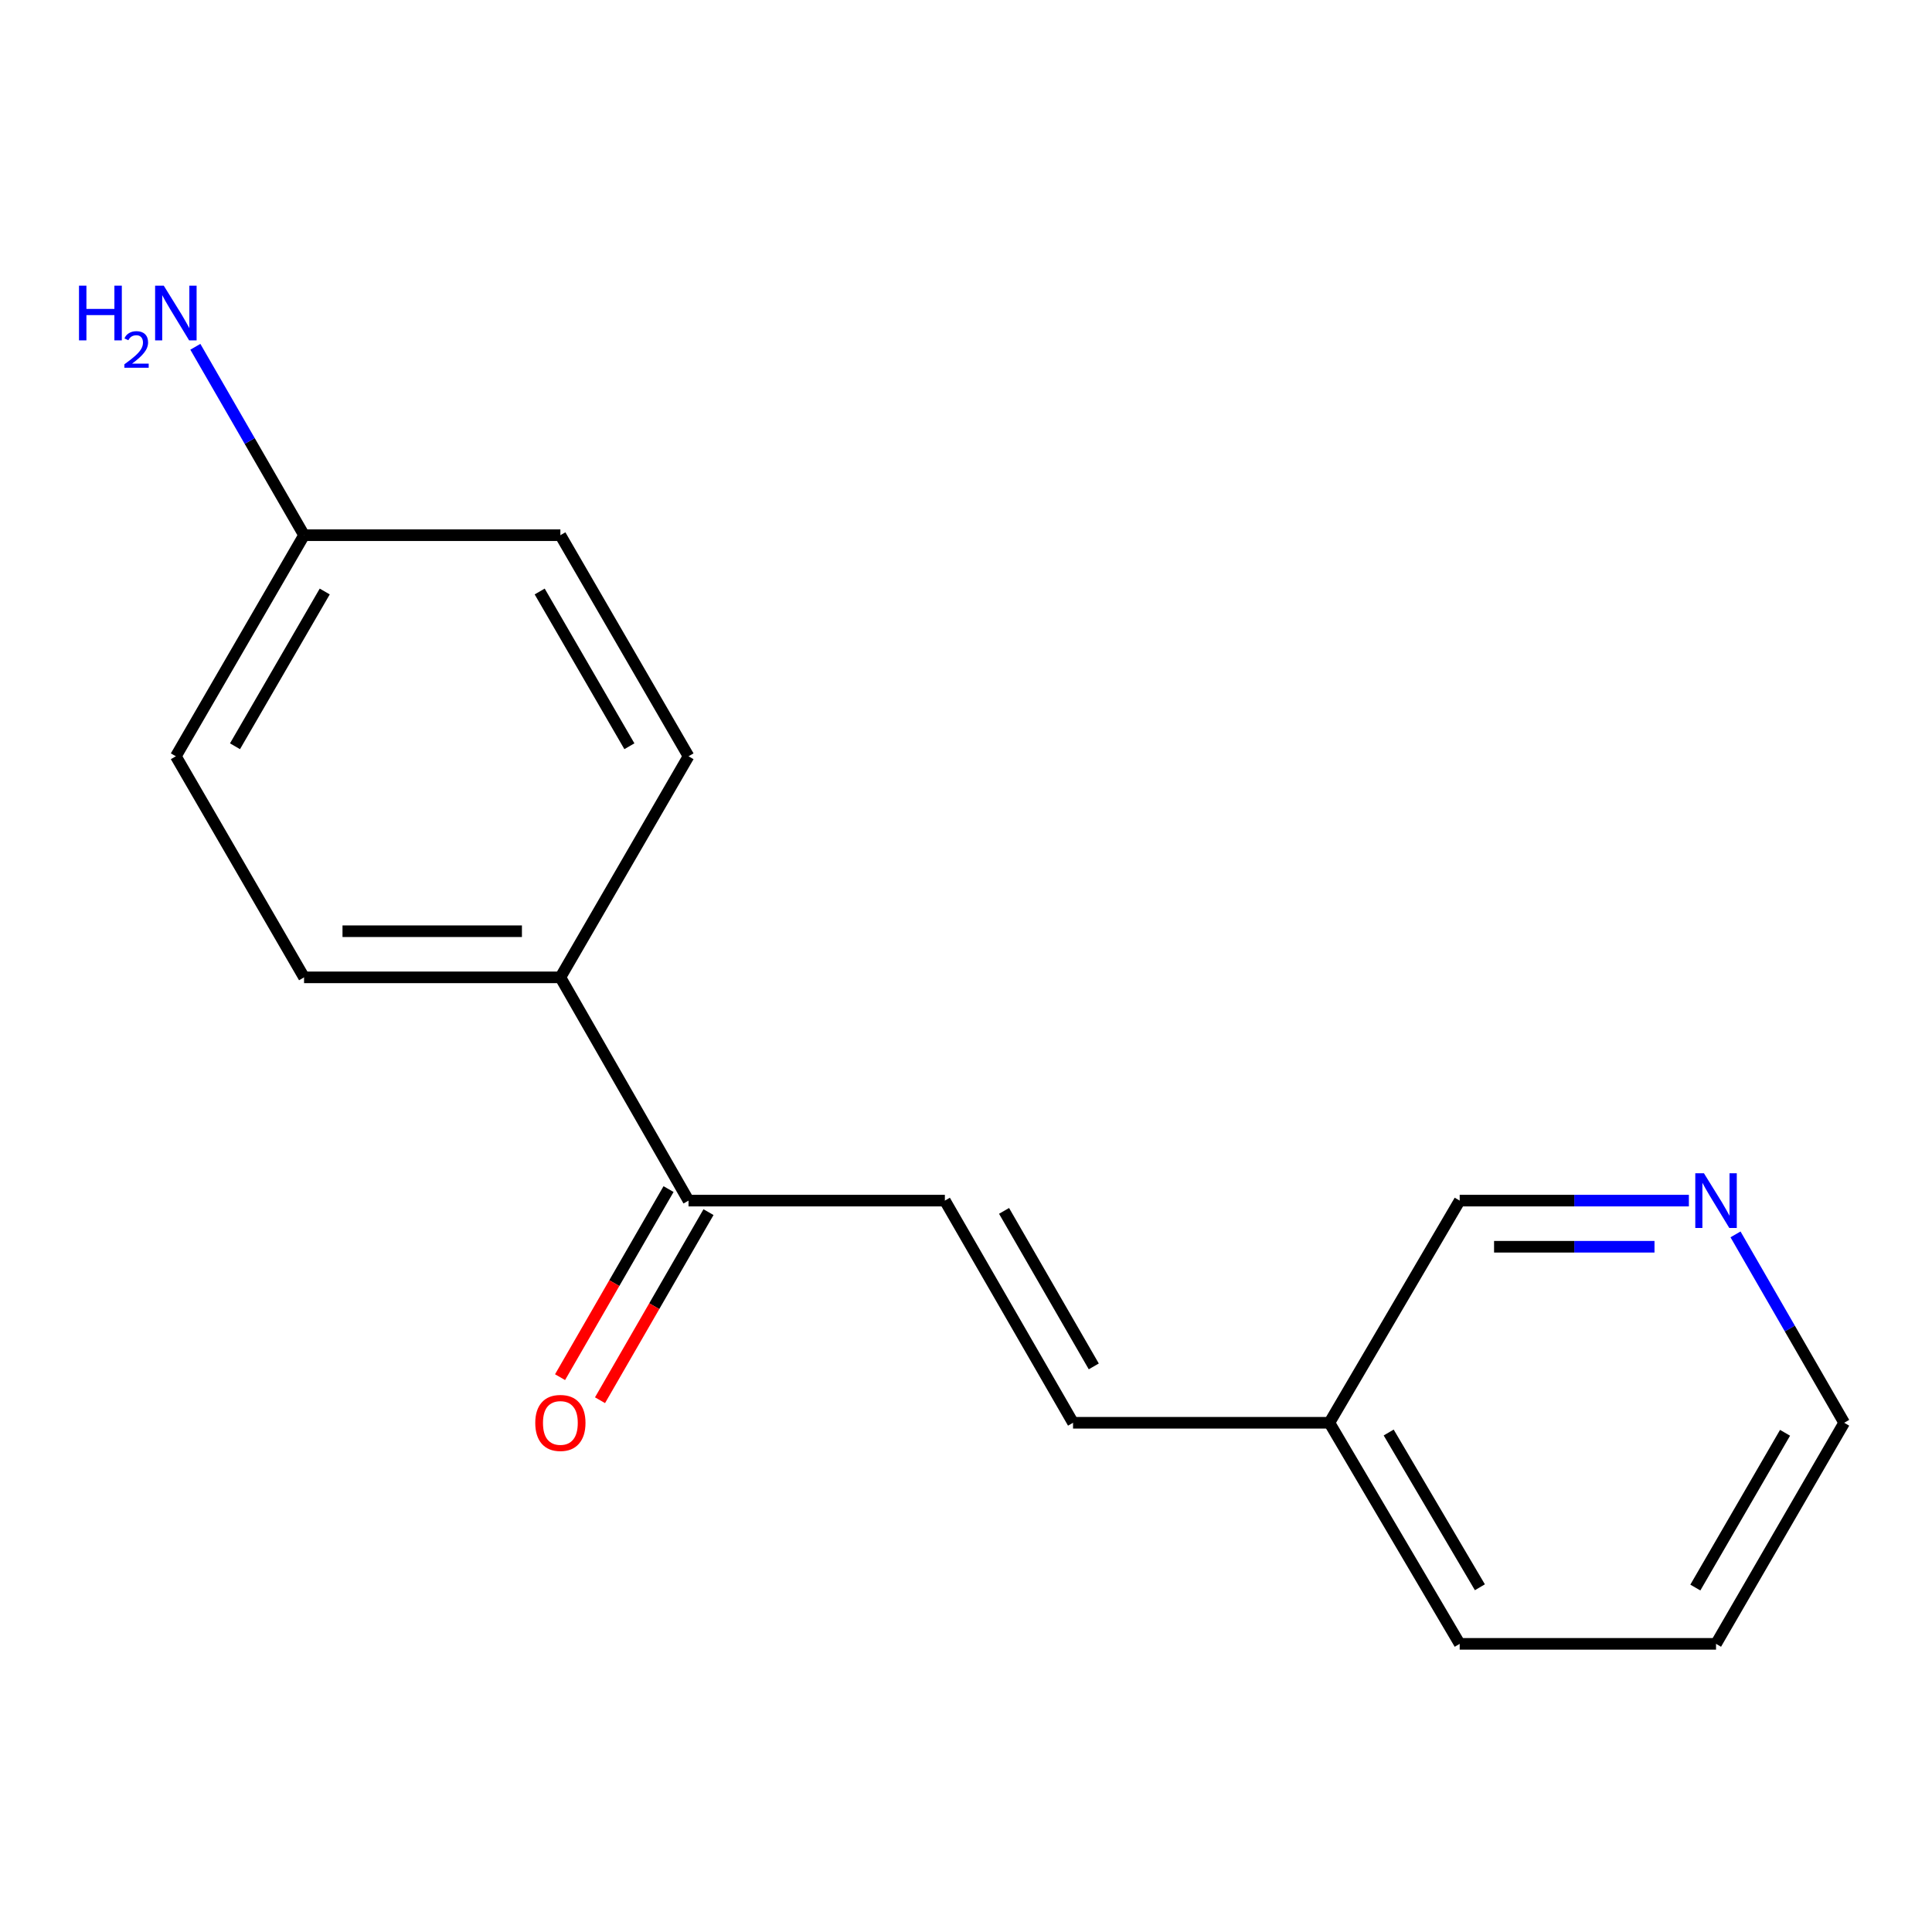 <?xml version='1.0' encoding='iso-8859-1'?>
<svg version='1.1' baseProfile='full'
              xmlns='http://www.w3.org/2000/svg'
                      xmlns:rdkit='http://www.rdkit.org/xml'
                      xmlns:xlink='http://www.w3.org/1999/xlink'
                  xml:space='preserve'
width='1000px' height='1000px' viewBox='0 0 1000 1000'>
<!-- END OF HEADER -->
<rect style='opacity:1.0;fill:#FFFFFF;stroke:none' width='1000' height='1000' x='0' y='0'> </rect>
<path class='bond-0' d='M 489.063,621.436 L 356.379,621.436' style='fill:none;fill-rule:evenodd;stroke:#000000;stroke-width:6px;stroke-linecap:butt;stroke-linejoin:miter;stroke-opacity:1' />
<path class='bond-1' d='M 489.063,621.436 L 555.405,736.424' style='fill:none;fill-rule:evenodd;stroke:#000000;stroke-width:6px;stroke-linecap:butt;stroke-linejoin:miter;stroke-opacity:1' />
<path class='bond-1' d='M 519.698,626.752 L 566.137,707.243' style='fill:none;fill-rule:evenodd;stroke:#000000;stroke-width:6px;stroke-linecap:butt;stroke-linejoin:miter;stroke-opacity:1' />
<path class='bond-2' d='M 356.379,621.436 L 290.05,505.878' style='fill:none;fill-rule:evenodd;stroke:#000000;stroke-width:6px;stroke-linecap:butt;stroke-linejoin:miter;stroke-opacity:1' />
<path class='bond-4' d='M 346.037,615.471 L 317.96,664.145' style='fill:none;fill-rule:evenodd;stroke:#000000;stroke-width:6px;stroke-linecap:butt;stroke-linejoin:miter;stroke-opacity:1' />
<path class='bond-4' d='M 317.96,664.145 L 289.883,712.82' style='fill:none;fill-rule:evenodd;stroke:#FF0000;stroke-width:6px;stroke-linecap:butt;stroke-linejoin:miter;stroke-opacity:1' />
<path class='bond-4' d='M 366.721,627.402 L 338.644,676.076' style='fill:none;fill-rule:evenodd;stroke:#000000;stroke-width:6px;stroke-linecap:butt;stroke-linejoin:miter;stroke-opacity:1' />
<path class='bond-4' d='M 338.644,676.076 L 310.567,724.751' style='fill:none;fill-rule:evenodd;stroke:#FF0000;stroke-width:6px;stroke-linecap:butt;stroke-linejoin:miter;stroke-opacity:1' />
<path class='bond-8' d='M 555.405,736.424 L 688.089,736.424' style='fill:none;fill-rule:evenodd;stroke:#000000;stroke-width:6px;stroke-linecap:butt;stroke-linejoin:miter;stroke-opacity:1' />
<path class='bond-5' d='M 290.05,505.878 L 157.38,505.878' style='fill:none;fill-rule:evenodd;stroke:#000000;stroke-width:6px;stroke-linecap:butt;stroke-linejoin:miter;stroke-opacity:1' />
<path class='bond-5' d='M 270.15,482 L 177.28,482' style='fill:none;fill-rule:evenodd;stroke:#000000;stroke-width:6px;stroke-linecap:butt;stroke-linejoin:miter;stroke-opacity:1' />
<path class='bond-6' d='M 290.05,505.878 L 356.379,391.448' style='fill:none;fill-rule:evenodd;stroke:#000000;stroke-width:6px;stroke-linecap:butt;stroke-linejoin:miter;stroke-opacity:1' />
<path class='bond-3' d='M 874.16,621.436 L 814.846,621.436' style='fill:none;fill-rule:evenodd;stroke:#0000FF;stroke-width:6px;stroke-linecap:butt;stroke-linejoin:miter;stroke-opacity:1' />
<path class='bond-3' d='M 814.846,621.436 L 755.533,621.436' style='fill:none;fill-rule:evenodd;stroke:#000000;stroke-width:6px;stroke-linecap:butt;stroke-linejoin:miter;stroke-opacity:1' />
<path class='bond-3' d='M 856.366,645.315 L 814.846,645.315' style='fill:none;fill-rule:evenodd;stroke:#0000FF;stroke-width:6px;stroke-linecap:butt;stroke-linejoin:miter;stroke-opacity:1' />
<path class='bond-3' d='M 814.846,645.315 L 773.327,645.315' style='fill:none;fill-rule:evenodd;stroke:#000000;stroke-width:6px;stroke-linecap:butt;stroke-linejoin:miter;stroke-opacity:1' />
<path class='bond-17' d='M 898.299,638.915 L 926.422,687.67' style='fill:none;fill-rule:evenodd;stroke:#0000FF;stroke-width:6px;stroke-linecap:butt;stroke-linejoin:miter;stroke-opacity:1' />
<path class='bond-17' d='M 926.422,687.67 L 954.545,736.424' style='fill:none;fill-rule:evenodd;stroke:#000000;stroke-width:6px;stroke-linecap:butt;stroke-linejoin:miter;stroke-opacity:1' />
<path class='bond-11' d='M 157.38,505.878 L 91.024,391.448' style='fill:none;fill-rule:evenodd;stroke:#000000;stroke-width:6px;stroke-linecap:butt;stroke-linejoin:miter;stroke-opacity:1' />
<path class='bond-10' d='M 356.379,391.448 L 290.05,277.018' style='fill:none;fill-rule:evenodd;stroke:#000000;stroke-width:6px;stroke-linecap:butt;stroke-linejoin:miter;stroke-opacity:1' />
<path class='bond-10' d='M 325.771,386.258 L 279.341,306.157' style='fill:none;fill-rule:evenodd;stroke:#000000;stroke-width:6px;stroke-linecap:butt;stroke-linejoin:miter;stroke-opacity:1' />
<path class='bond-7' d='M 157.38,277.018 L 290.05,277.018' style='fill:none;fill-rule:evenodd;stroke:#000000;stroke-width:6px;stroke-linecap:butt;stroke-linejoin:miter;stroke-opacity:1' />
<path class='bond-9' d='M 157.38,277.018 L 129.245,228.257' style='fill:none;fill-rule:evenodd;stroke:#000000;stroke-width:6px;stroke-linecap:butt;stroke-linejoin:miter;stroke-opacity:1' />
<path class='bond-9' d='M 129.245,228.257 L 101.11,179.496' style='fill:none;fill-rule:evenodd;stroke:#0000FF;stroke-width:6px;stroke-linecap:butt;stroke-linejoin:miter;stroke-opacity:1' />
<path class='bond-16' d='M 157.38,277.018 L 91.024,391.448' style='fill:none;fill-rule:evenodd;stroke:#000000;stroke-width:6px;stroke-linecap:butt;stroke-linejoin:miter;stroke-opacity:1' />
<path class='bond-16' d='M 168.083,306.16 L 121.634,386.262' style='fill:none;fill-rule:evenodd;stroke:#000000;stroke-width:6px;stroke-linecap:butt;stroke-linejoin:miter;stroke-opacity:1' />
<path class='bond-12' d='M 688.089,736.424 L 755.533,621.436' style='fill:none;fill-rule:evenodd;stroke:#000000;stroke-width:6px;stroke-linecap:butt;stroke-linejoin:miter;stroke-opacity:1' />
<path class='bond-14' d='M 688.089,736.424 L 755.533,850.854' style='fill:none;fill-rule:evenodd;stroke:#000000;stroke-width:6px;stroke-linecap:butt;stroke-linejoin:miter;stroke-opacity:1' />
<path class='bond-14' d='M 718.777,741.464 L 765.987,821.566' style='fill:none;fill-rule:evenodd;stroke:#000000;stroke-width:6px;stroke-linecap:butt;stroke-linejoin:miter;stroke-opacity:1' />
<path class='bond-13' d='M 954.545,736.424 L 888.217,850.854' style='fill:none;fill-rule:evenodd;stroke:#000000;stroke-width:6px;stroke-linecap:butt;stroke-linejoin:miter;stroke-opacity:1' />
<path class='bond-13' d='M 923.937,741.614 L 877.507,821.715' style='fill:none;fill-rule:evenodd;stroke:#000000;stroke-width:6px;stroke-linecap:butt;stroke-linejoin:miter;stroke-opacity:1' />
<path class='bond-15' d='M 755.533,850.854 L 888.217,850.854' style='fill:none;fill-rule:evenodd;stroke:#000000;stroke-width:6px;stroke-linecap:butt;stroke-linejoin:miter;stroke-opacity:1' />
<path  class='atom-4' d='M 881.957 607.276
L 891.237 622.276
Q 892.157 623.756, 893.637 626.436
Q 895.117 629.116, 895.197 629.276
L 895.197 607.276
L 898.957 607.276
L 898.957 635.596
L 895.077 635.596
L 885.117 619.196
Q 883.957 617.276, 882.717 615.076
Q 881.517 612.876, 881.157 612.196
L 881.157 635.596
L 877.477 635.596
L 877.477 607.276
L 881.957 607.276
' fill='#0000FF'/>
<path  class='atom-5' d='M 277.05 736.504
Q 277.05 729.704, 280.41 725.904
Q 283.77 722.104, 290.05 722.104
Q 296.33 722.104, 299.69 725.904
Q 303.05 729.704, 303.05 736.504
Q 303.05 743.384, 299.65 747.304
Q 296.25 751.184, 290.05 751.184
Q 283.81 751.184, 280.41 747.304
Q 277.05 743.424, 277.05 736.504
M 290.05 747.984
Q 294.37 747.984, 296.69 745.104
Q 299.05 742.184, 299.05 736.504
Q 299.05 730.944, 296.69 728.144
Q 294.37 725.304, 290.05 725.304
Q 285.73 725.304, 283.37 728.104
Q 281.05 730.904, 281.05 736.504
Q 281.05 742.224, 283.37 745.104
Q 285.73 747.984, 290.05 747.984
' fill='#FF0000'/>
<path  class='atom-10' d='M 40.892 147.857
L 44.732 147.857
L 44.732 159.897
L 59.212 159.897
L 59.212 147.857
L 63.052 147.857
L 63.052 176.177
L 59.212 176.177
L 59.212 163.097
L 44.732 163.097
L 44.732 176.177
L 40.892 176.177
L 40.892 147.857
' fill='#0000FF'/>
<path  class='atom-10' d='M 64.424 175.183
Q 65.111 173.414, 66.748 172.438
Q 68.384 171.434, 70.655 171.434
Q 73.48 171.434, 75.064 172.966
Q 76.648 174.497, 76.648 177.216
Q 76.648 179.988, 74.588 182.575
Q 72.556 185.162, 68.332 188.225
L 76.964 188.225
L 76.964 190.337
L 64.372 190.337
L 64.372 188.568
Q 67.856 186.086, 69.916 184.238
Q 72.001 182.39, 73.004 180.727
Q 74.008 179.064, 74.008 177.348
Q 74.008 175.553, 73.11 174.55
Q 72.212 173.546, 70.655 173.546
Q 69.15 173.546, 68.147 174.154
Q 67.144 174.761, 66.431 176.107
L 64.424 175.183
' fill='#0000FF'/>
<path  class='atom-10' d='M 84.764 147.857
L 94.044 162.857
Q 94.964 164.337, 96.444 167.017
Q 97.924 169.697, 98.004 169.857
L 98.004 147.857
L 101.764 147.857
L 101.764 176.177
L 97.884 176.177
L 87.924 159.777
Q 86.764 157.857, 85.524 155.657
Q 84.324 153.457, 83.964 152.777
L 83.964 176.177
L 80.284 176.177
L 80.284 147.857
L 84.764 147.857
' fill='#0000FF'/>
</svg>
